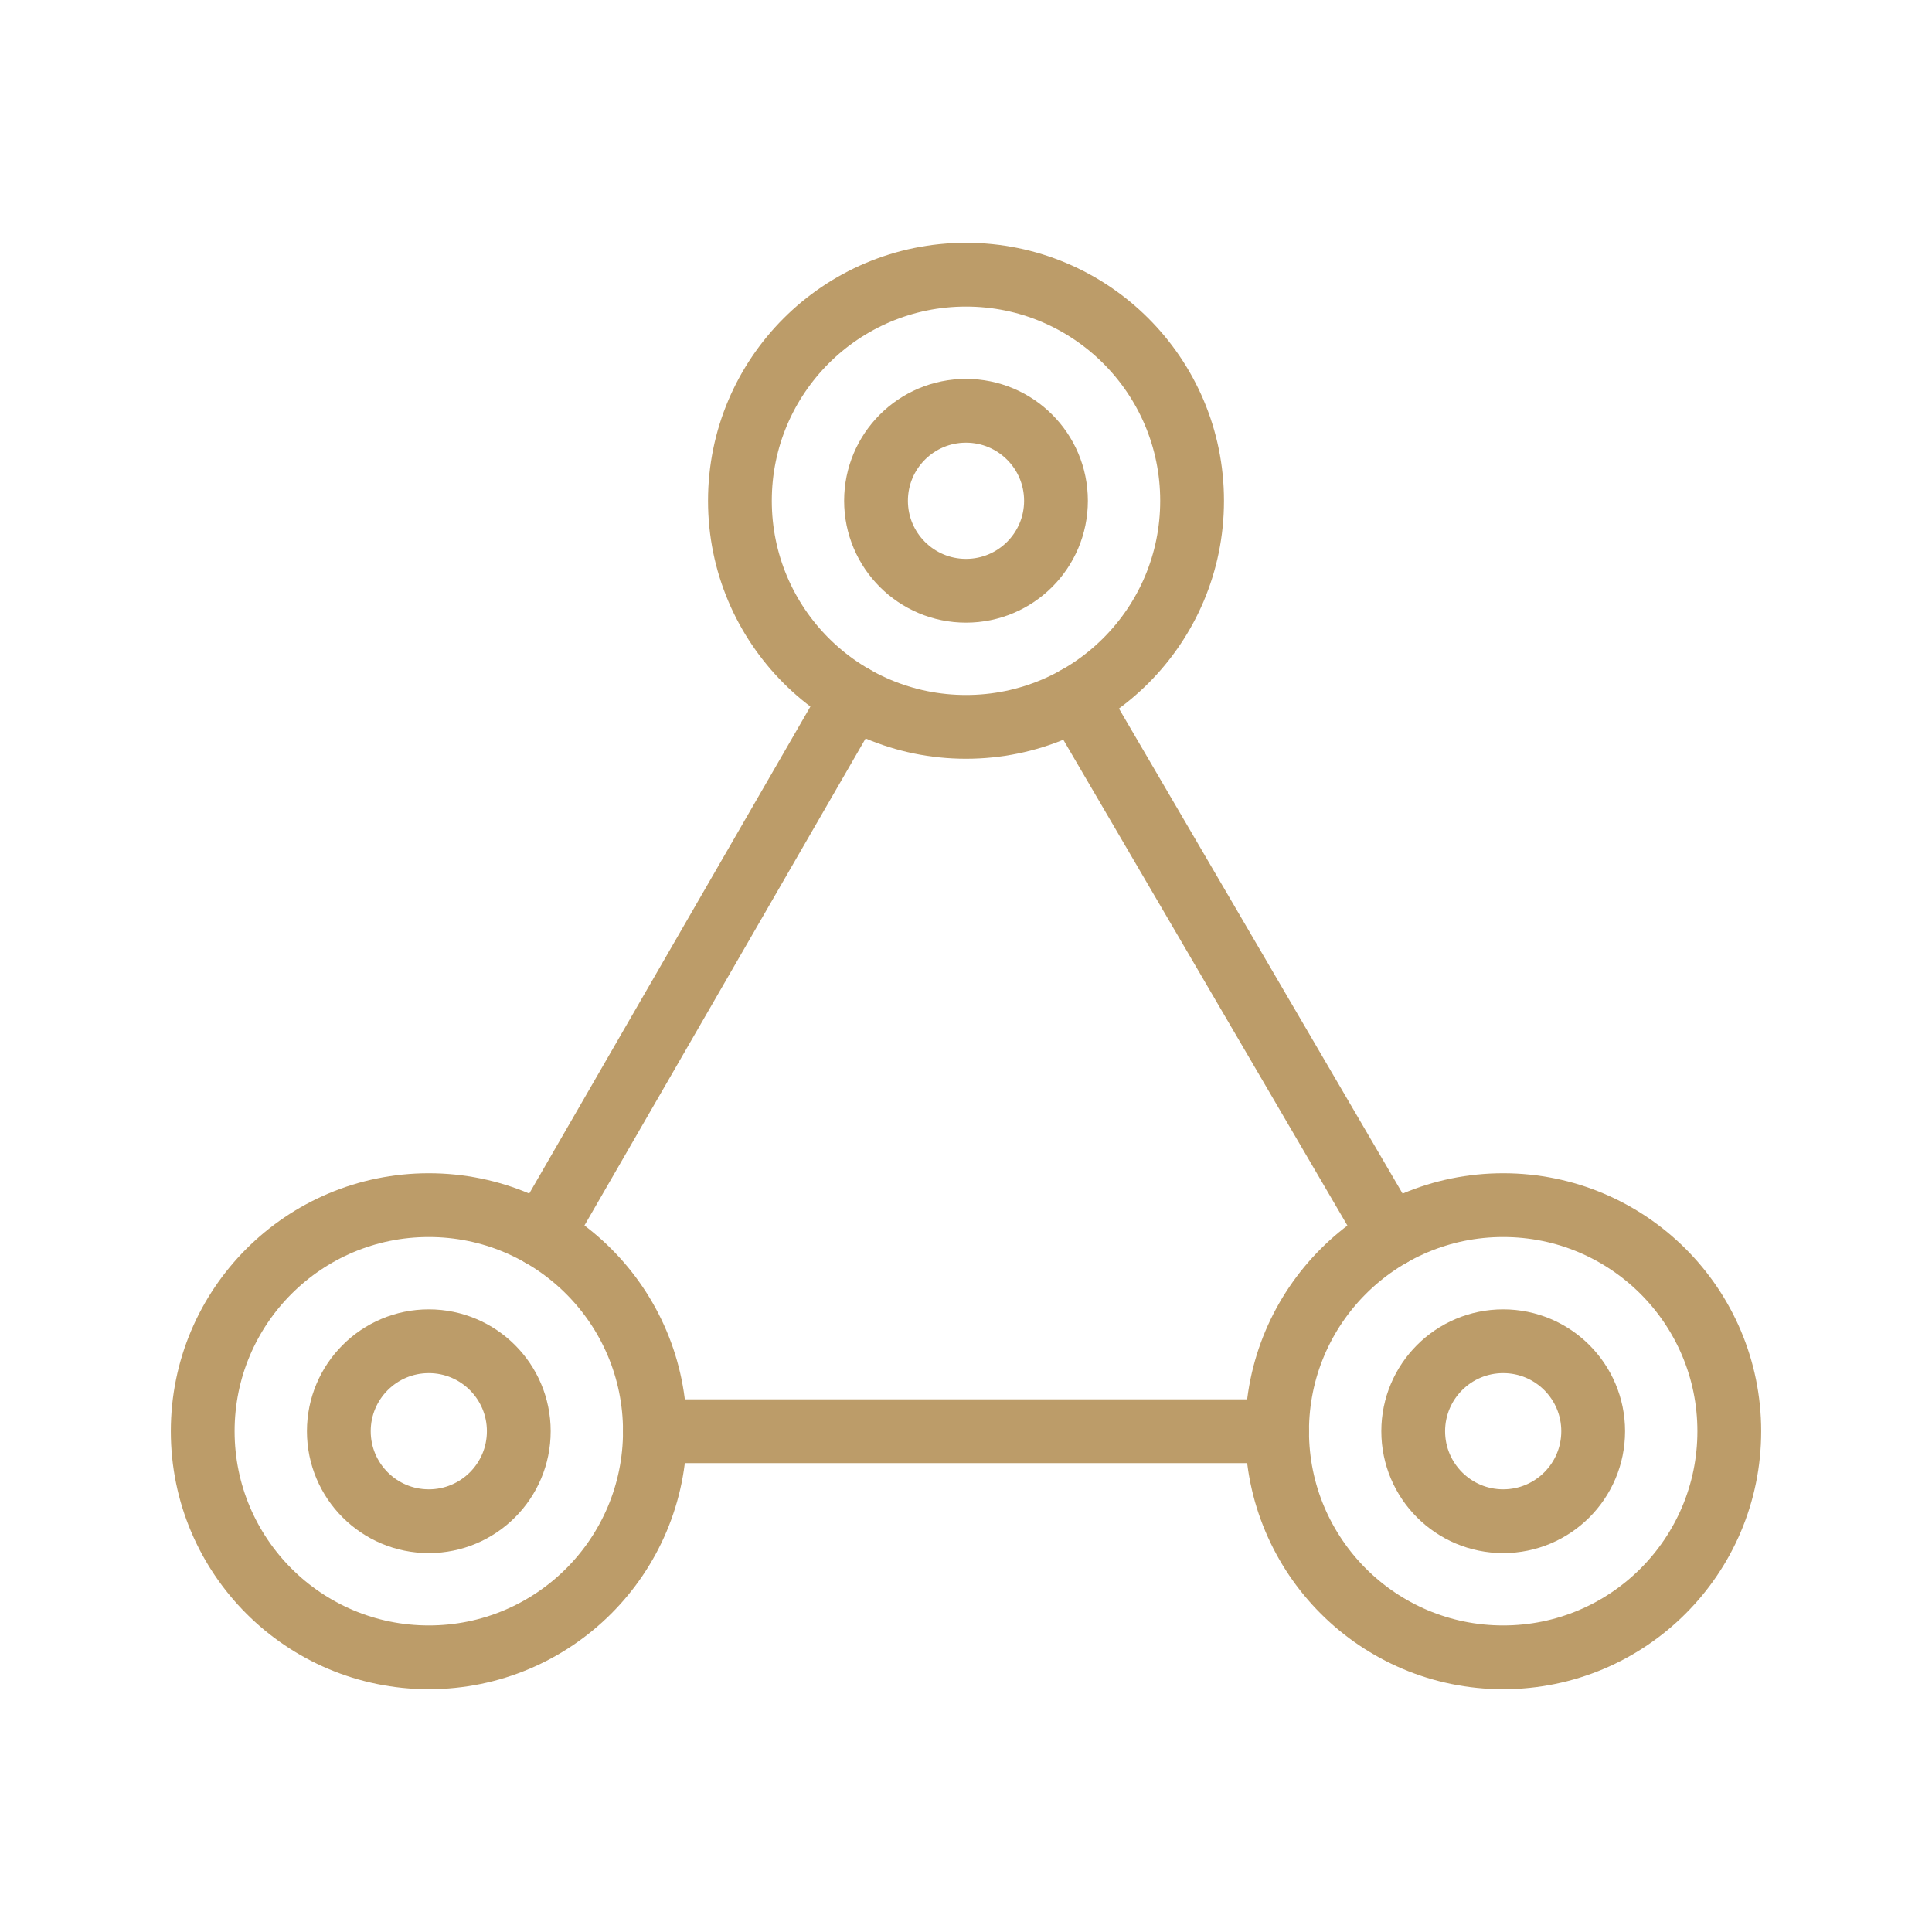 <?xml version="1.0" encoding="utf-8"?>
<!-- Generator: Adobe Illustrator 25.0.0, SVG Export Plug-In . SVG Version: 6.00 Build 0)  -->
<svg version="1.1" id="Layer_1" xmlns="http://www.w3.org/2000/svg" xmlns:xlink="http://www.w3.org/1999/xlink" x="0px" y="0px"
	 viewBox="0 0 400 400" style="enable-background:new 0 0 400 400;" xml:space="preserve">
<style type="text/css">
	.st0{fill-rule:evenodd;clip-rule:evenodd;fill:#BC9C69;}
	
		.st1{fill-rule:evenodd;clip-rule:evenodd;fill:none;stroke:#BC9C69;stroke-width:10.681;stroke-linecap:round;stroke-linejoin:round;stroke-miterlimit:10;}
	.st2{fill:none;stroke:#BC9C69;stroke-width:10.681;stroke-linecap:round;stroke-linejoin:round;stroke-miterlimit:10;}
	.st3{fill:none;stroke:#BC9C69;stroke-width:10.681;stroke-miterlimit:10;}
	.st4{fill:none;stroke:#BC9C69;stroke-width:13.204;stroke-linecap:round;stroke-linejoin:round;stroke-miterlimit:10;}
	.st5{fill-rule:evenodd;clip-rule:evenodd;fill:none;stroke:#BC9C69;stroke-width:10.681;stroke-miterlimit:10;}
	.st6{fill-rule:evenodd;clip-rule:evenodd;fill:#FFFFFF;stroke:#BC9C69;stroke-width:10.681;stroke-miterlimit:10;}
	
		.st7{fill-rule:evenodd;clip-rule:evenodd;fill:none;stroke:#BC9C69;stroke-width:13.204;stroke-linecap:round;stroke-linejoin:round;stroke-miterlimit:10;}
</style>
<circle class="st4" cx="88.78" cy="296.32" r="46.81"/>
<circle class="st4" cx="311.22" cy="296.32" r="46.81"/>
<circle class="st4" cx="200" cy="103.68" r="46.81"/>
<circle class="st4" cx="88.78" cy="296.32" r="18.63"/>
<circle class="st4" cx="311.22" cy="296.32" r="18.63"/>
<circle class="st4" cx="200" cy="103.68" r="18.63"/>
<line class="st4" x1="176.6" y1="144.22" x2="112.19" y2="255.78"/>
<line class="st4" x1="222.78" y1="144.58" x2="287.81" y2="255.78"/>
<line class="st4" x1="135.59" y1="296.32" x2="264.41" y2="296.32"/>
</svg>
